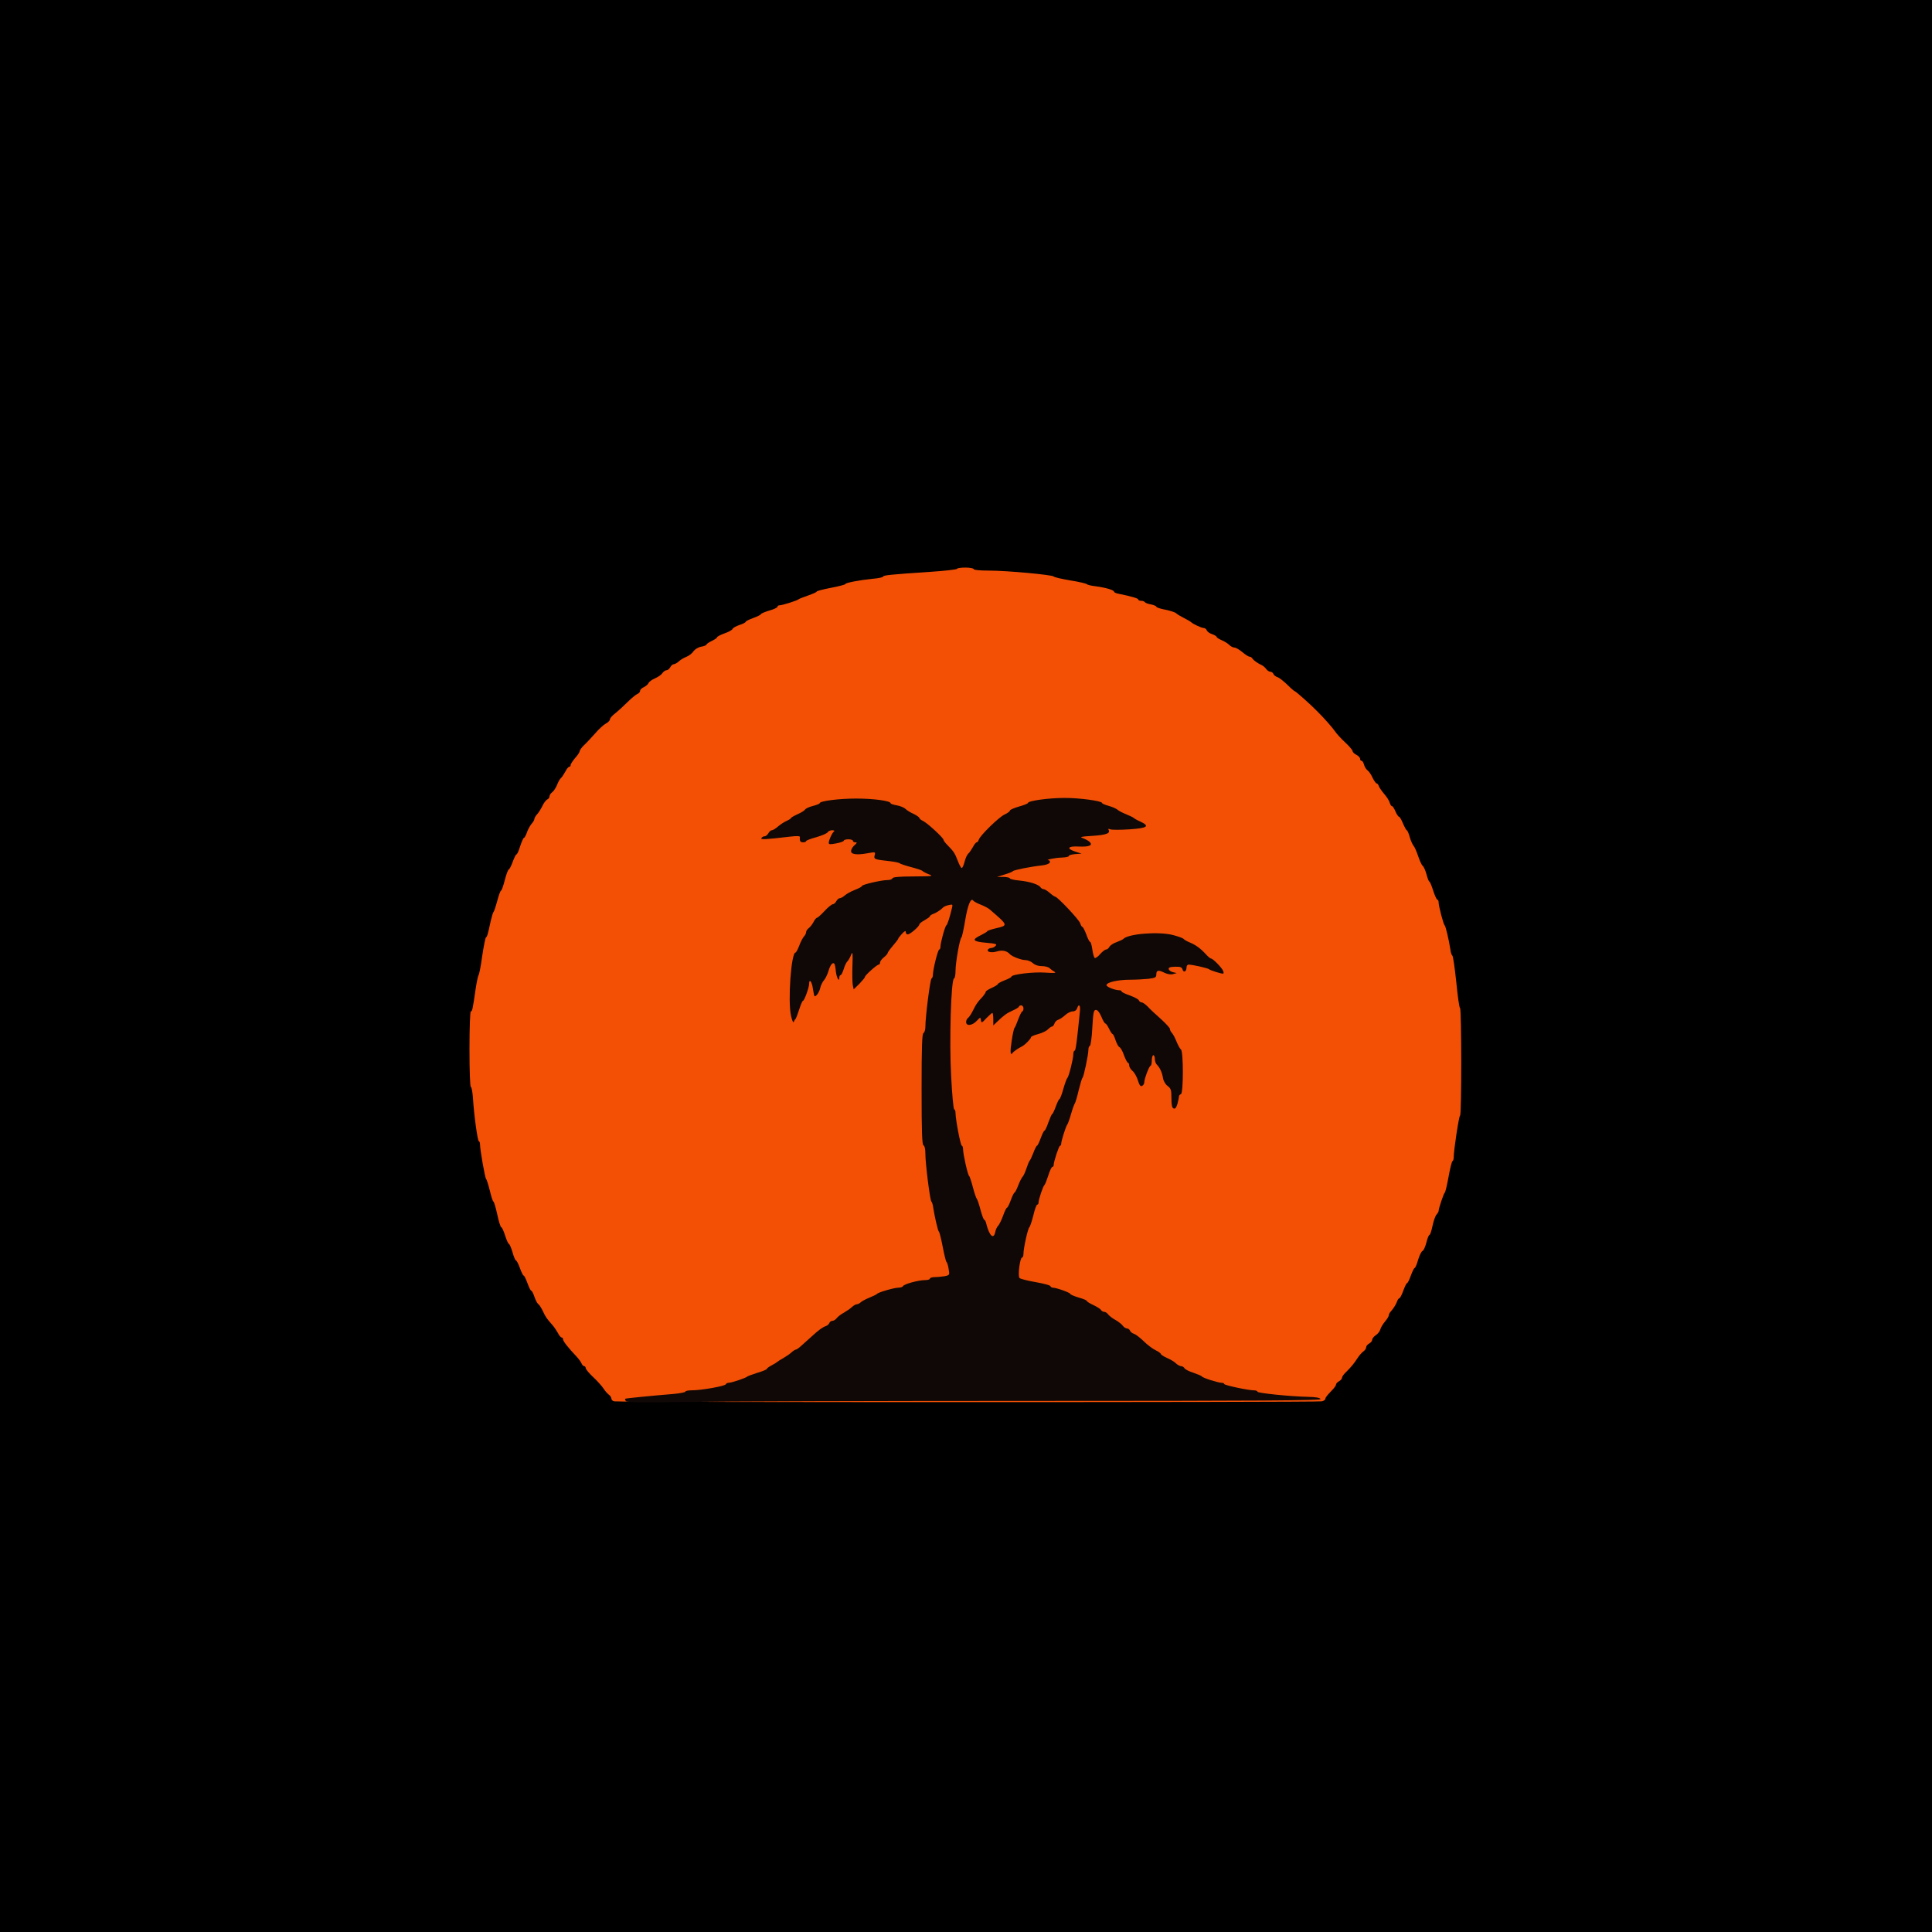 <?xml version="1.0" encoding="utf-8"?>
<!DOCTYPE svg PUBLIC "-//W3C//DTD SVG 1.0//EN" "http://www.w3.org/TR/2001/REC-SVG-20010904/DTD/svg10.dtd">
<svg version="1.0" xmlns="http://www.w3.org/2000/svg" width="400mm" height="400mm" viewBox="0 0 400 400" preserveAspectRatio="xMidYMid meet">
 <g fill="#0000">
  <path d="M0 200.025 l0 -200.025 200.025 0 200.025 0 0 200.025 0 200.025 -200.025 0 -200.025 0 0 -200.025z"/>
 </g>
 <g fill="#f35006">
  <path d="M127.141 290.130 c-0.313 -0.063 -0.563 -0.344 -0.563 -0.563 0 -0.250 -0.250 -0.625 -0.563 -0.844 -0.281 -0.219 -0.781 -0.781 -1.094 -1.281 -0.313 -0.469 -1.250 -1.531 -2.094 -2.313 -0.875 -0.813 -1.563 -1.656 -1.563 -1.875 0 -0.219 -0.156 -0.406 -0.313 -0.406 -0.188 0 -0.406 -0.250 -0.531 -0.531 -0.125 -0.313 -0.594 -0.969 -1.094 -1.500 -1.656 -1.750 -2.750 -3.125 -2.750 -3.500 0 -0.219 -0.125 -0.406 -0.313 -0.406 -0.156 0 -0.531 -0.438 -0.781 -0.969 -0.281 -0.500 -0.781 -1.250 -1.125 -1.625 -1.219 -1.375 -1.406 -1.656 -1.969 -2.875 -0.344 -0.688 -0.750 -1.344 -0.969 -1.469 -0.188 -0.125 -0.531 -0.781 -0.781 -1.500 -0.219 -0.688 -0.531 -1.250 -0.656 -1.250 -0.125 0 -0.469 -0.688 -0.781 -1.563 -0.313 -0.844 -0.656 -1.563 -0.781 -1.563 -0.125 0 -0.469 -0.688 -0.781 -1.563 -0.313 -0.844 -0.656 -1.563 -0.813 -1.563 -0.125 0 -0.469 -0.781 -0.719 -1.719 -0.281 -0.938 -0.625 -1.719 -0.750 -1.719 -0.125 0 -0.469 -0.781 -0.781 -1.719 -0.281 -0.938 -0.656 -1.719 -0.781 -1.719 -0.156 0 -0.531 -1.188 -0.844 -2.657 -0.313 -1.469 -0.688 -2.657 -0.781 -2.657 -0.125 0 -0.469 -1.031 -0.750 -2.250 -0.313 -1.250 -0.656 -2.344 -0.781 -2.438 -0.219 -0.188 -1.250 -6.032 -1.250 -7.095 0 -0.406 -0.125 -0.719 -0.250 -0.719 -0.250 0 -1 -5.344 -1.219 -8.970 -0.094 -1.250 -0.281 -2.282 -0.438 -2.282 -0.156 0 -0.281 -3.250 -0.281 -7.813 0 -4.376 0.125 -7.813 0.281 -7.813 0.281 0 0.375 -0.344 1 -4.688 0.219 -1.469 0.500 -2.719 0.594 -2.813 0.125 -0.094 0.469 -1.844 0.750 -3.907 0.313 -2.063 0.656 -3.813 0.781 -3.907 0.250 -0.156 0.375 -0.531 1 -3.438 0.219 -0.938 0.469 -1.781 0.594 -1.875 0.094 -0.094 0.438 -1.094 0.750 -2.250 0.313 -1.188 0.656 -2.125 0.781 -2.125 0.125 0 0.469 -0.969 0.781 -2.188 0.313 -1.219 0.688 -2.188 0.813 -2.188 0.125 0 0.500 -0.688 0.813 -1.563 0.313 -0.844 0.656 -1.563 0.781 -1.563 0.156 0 0.500 -0.781 0.781 -1.719 0.313 -0.938 0.656 -1.719 0.781 -1.719 0.125 0 0.375 -0.469 0.594 -1.063 0.188 -0.594 0.625 -1.375 0.938 -1.781 0.344 -0.375 0.625 -0.844 0.625 -1.063 0 -0.188 0.250 -0.625 0.563 -0.969 0.313 -0.313 0.781 -1.094 1.094 -1.719 0.281 -0.625 0.750 -1.219 1 -1.344 0.250 -0.094 0.469 -0.375 0.469 -0.625 0 -0.250 0.250 -0.656 0.563 -0.875 0.313 -0.219 0.750 -0.906 1 -1.500 0.219 -0.594 0.563 -1.219 0.781 -1.406 0.219 -0.156 0.594 -0.781 0.906 -1.313 0.281 -0.563 0.656 -1.031 0.813 -1.031 0.188 0 0.313 -0.188 0.313 -0.375 0 -0.219 0.438 -0.875 0.938 -1.469 0.531 -0.563 0.938 -1.219 0.938 -1.406 0 -0.188 0.375 -0.719 0.844 -1.188 0.500 -0.438 1.500 -1.531 2.282 -2.407 0.781 -0.906 1.781 -1.844 2.250 -2.094 0.500 -0.250 0.875 -0.656 0.875 -0.875 0 -0.250 0.531 -0.844 1.156 -1.313 0.625 -0.500 1.781 -1.563 2.563 -2.344 0.781 -0.781 1.688 -1.500 1.969 -1.625 0.313 -0.094 0.563 -0.406 0.563 -0.625 0 -0.250 0.344 -0.594 0.781 -0.781 0.438 -0.219 0.875 -0.594 0.969 -0.844 0.125 -0.281 0.688 -0.688 1.313 -0.969 0.594 -0.250 1.313 -0.719 1.531 -1.063 0.250 -0.344 0.625 -0.625 0.875 -0.625 0.250 0 0.594 -0.281 0.781 -0.625 0.188 -0.344 0.500 -0.625 0.719 -0.625 0.219 0 0.688 -0.250 1.031 -0.563 0.313 -0.313 1.031 -0.750 1.594 -0.969 0.563 -0.219 1.219 -0.750 1.469 -1.156 0.313 -0.406 0.938 -0.813 1.594 -0.938 0.594 -0.094 1.094 -0.313 1.094 -0.438 0 -0.125 0.500 -0.469 1.094 -0.750 0.594 -0.281 1.094 -0.625 1.094 -0.750 0 -0.156 0.688 -0.500 1.531 -0.813 0.844 -0.281 1.625 -0.719 1.688 -0.938 0.094 -0.219 0.719 -0.563 1.438 -0.813 0.719 -0.219 1.281 -0.531 1.281 -0.656 0 -0.125 0.688 -0.469 1.563 -0.781 0.844 -0.313 1.563 -0.656 1.563 -0.781 0 -0.125 0.781 -0.469 1.719 -0.750 0.938 -0.250 1.719 -0.625 1.719 -0.781 0 -0.188 0.188 -0.313 0.438 -0.313 0.563 0 3.719 -1 3.938 -1.250 0.094 -0.094 0.969 -0.438 1.969 -0.781 0.969 -0.344 1.781 -0.688 1.781 -0.813 0 -0.125 1.344 -0.469 2.969 -0.781 1.625 -0.313 2.969 -0.656 2.969 -0.781 0 -0.250 2.875 -0.813 5.719 -1.094 1.156 -0.094 2.094 -0.313 2.094 -0.438 0 -0.281 1.406 -0.438 9.470 -0.969 3.219 -0.219 5.844 -0.500 5.844 -0.656 0 -0.125 0.781 -0.250 1.719 -0.250 0.938 0 1.719 0.156 1.719 0.313 0 0.188 1.281 0.313 3.219 0.313 3.688 0 13.095 0.875 13.345 1.219 0.094 0.156 1.625 0.500 3.438 0.813 1.813 0.281 3.344 0.656 3.438 0.781 0.094 0.125 0.938 0.344 1.875 0.438 2.063 0.281 3.750 0.781 3.750 1.125 0 0.125 0.375 0.313 0.875 0.406 2.782 0.563 4.126 0.969 4.126 1.188 0 0.156 0.281 0.281 0.594 0.281 0.344 0 0.688 0.125 0.781 0.281 0.094 0.156 0.688 0.375 1.281 0.469 0.594 0.125 1.094 0.344 1.094 0.469 0 0.156 0.844 0.438 1.875 0.625 1.031 0.219 2.032 0.531 2.250 0.750 0.219 0.219 0.969 0.656 1.656 1 0.688 0.344 1.313 0.719 1.406 0.813 0.281 0.344 2.157 1.219 2.594 1.219 0.250 0 0.563 0.219 0.656 0.469 0.094 0.281 0.594 0.656 1.125 0.813 0.500 0.188 0.938 0.438 0.938 0.594 0 0.125 0.469 0.406 1.031 0.656 0.531 0.219 1.250 0.656 1.563 0.969 0.313 0.313 0.781 0.563 1.094 0.563 0.281 0 1.031 0.438 1.625 0.938 0.594 0.500 1.250 0.938 1.469 0.938 0.219 0 0.500 0.188 0.625 0.406 0.250 0.375 1.125 1 1.969 1.375 0.250 0.125 0.656 0.469 0.875 0.781 0.219 0.313 0.625 0.563 0.875 0.563 0.250 0 0.531 0.219 0.625 0.469 0.094 0.250 0.469 0.531 0.844 0.656 0.344 0.094 1.250 0.813 2.032 1.563 0.750 0.750 1.469 1.375 1.594 1.375 0.156 0 3.344 2.813 4.626 4.157 1.438 1.406 3.219 3.469 3.657 4.126 0.281 0.438 1.219 1.469 2.063 2.250 0.875 0.813 1.563 1.625 1.563 1.813 0 0.219 0.344 0.563 0.781 0.781 0.438 0.219 0.781 0.594 0.781 0.844 0 0.219 0.125 0.406 0.313 0.406 0.156 0 0.375 0.344 0.500 0.781 0.094 0.438 0.438 0.969 0.719 1.188 0.281 0.188 0.781 0.906 1.063 1.563 0.313 0.625 0.688 1.156 0.844 1.156 0.156 0 0.344 0.250 0.438 0.563 0.094 0.281 0.625 1.031 1.125 1.625 0.531 0.594 1.031 1.406 1.125 1.781 0.125 0.406 0.313 0.719 0.469 0.719 0.156 0 0.469 0.500 0.719 1.094 0.250 0.594 0.594 1.094 0.719 1.094 0.156 0 0.531 0.625 0.844 1.406 0.344 0.781 0.688 1.406 0.781 1.406 0.125 0 0.406 0.625 0.625 1.438 0.219 0.781 0.594 1.563 0.781 1.781 0.219 0.219 0.625 1.156 0.938 2.094 0.313 0.938 0.719 1.844 0.938 2.032 0.219 0.156 0.594 0.969 0.813 1.813 0.219 0.813 0.469 1.469 0.594 1.469 0.094 0 0.469 0.844 0.781 1.875 0.344 1.031 0.719 1.875 0.875 1.875 0.125 0 0.250 0.250 0.250 0.531 0 0.781 1 4.594 1.250 4.782 0.219 0.156 0.875 3 1.188 5.001 0.063 0.594 0.250 1.156 0.406 1.250 0.156 0.125 0.500 2.563 0.813 5.469 0.281 2.938 0.625 5.376 0.781 5.407 0.313 0.156 0.344 22.253 0 22.253 -0.219 0 -1.313 7.157 -1.313 8.657 0 0.375 -0.125 0.719 -0.250 0.781 -0.156 0.063 -0.500 1.500 -0.813 3.219 -0.313 1.719 -0.656 3.188 -0.781 3.282 -0.219 0.156 -1.281 3.282 -1.281 3.813 0 0.156 -0.188 0.469 -0.406 0.719 -0.250 0.219 -0.625 1.281 -0.844 2.313 -0.219 1.063 -0.500 1.906 -0.625 1.906 -0.156 0 -0.438 0.719 -0.656 1.594 -0.219 0.875 -0.594 1.688 -0.813 1.750 -0.219 0.094 -0.625 0.906 -0.906 1.844 -0.250 0.938 -0.594 1.688 -0.719 1.688 -0.125 0 -0.469 0.719 -0.781 1.563 -0.313 0.875 -0.656 1.563 -0.781 1.563 -0.125 0 -0.469 0.719 -0.781 1.563 -0.313 0.875 -0.688 1.563 -0.813 1.563 -0.125 0 -0.313 0.250 -0.438 0.563 -0.188 0.625 -0.781 1.563 -1.344 2.188 -0.219 0.219 -0.406 0.594 -0.406 0.781 0 0.219 -0.344 0.781 -0.781 1.281 -0.438 0.531 -0.875 1.250 -0.969 1.625 -0.094 0.406 -0.531 0.938 -0.938 1.219 -0.406 0.250 -0.750 0.688 -0.750 0.938 0 0.250 -0.281 0.594 -0.625 0.781 -0.344 0.188 -0.625 0.531 -0.625 0.781 0 0.250 -0.250 0.625 -0.563 0.844 -0.313 0.219 -0.844 0.813 -1.188 1.344 -0.750 1.156 -1.313 1.844 -2.375 2.907 -0.500 0.438 -0.875 1 -0.875 1.219 0 0.219 -0.281 0.531 -0.625 0.719 -0.344 0.188 -0.625 0.500 -0.625 0.719 0 0.219 -0.500 0.844 -1.094 1.438 -0.594 0.594 -1.094 1.219 -1.094 1.438 0 0.219 -0.313 0.469 -0.719 0.563 -0.813 0.219 -145.768 0.219 -146.550 0z"/>
 </g>
 <g fill="#100806">
  <path d="M129.579 290.068 c-0.156 -0.219 -0.188 -0.438 -0.156 -0.469 0.125 -0.094 5.438 -0.625 10.064 -1 1.313 -0.125 2.407 -0.344 2.407 -0.469 0 -0.156 0.594 -0.281 1.344 -0.281 1.969 0 6.907 -0.875 7.032 -1.250 0.063 -0.156 0.344 -0.313 0.625 -0.313 0.594 0 3.563 -1 3.813 -1.281 0.094 -0.094 1.031 -0.438 2.094 -0.781 1.094 -0.313 1.969 -0.688 1.969 -0.813 0 -0.125 0.469 -0.469 1.031 -0.750 0.531 -0.281 1.063 -0.625 1.156 -0.719 0.094 -0.094 0.656 -0.469 1.250 -0.781 0.594 -0.344 1.375 -0.875 1.688 -1.188 0.344 -0.313 0.750 -0.563 0.906 -0.563 0.125 0 0.625 -0.344 1.094 -0.781 0.469 -0.406 1.438 -1.281 2.157 -1.938 1.500 -1.375 2.250 -1.906 2.969 -2.157 0.281 -0.094 0.594 -0.375 0.688 -0.625 0.094 -0.250 0.375 -0.438 0.625 -0.438 0.250 0 0.656 -0.250 0.875 -0.531 0.219 -0.313 0.906 -0.844 1.500 -1.156 0.594 -0.344 1.375 -0.875 1.688 -1.188 0.344 -0.313 0.781 -0.563 1 -0.563 0.219 0 0.594 -0.188 0.813 -0.406 0.219 -0.219 1.031 -0.656 1.813 -0.969 0.781 -0.313 1.469 -0.656 1.563 -0.781 0.250 -0.313 3.563 -1.281 4.469 -1.281 0.438 0 0.844 -0.156 0.906 -0.313 0.125 -0.406 3.188 -1.250 4.563 -1.250 0.531 0 1 -0.125 1 -0.313 0 -0.156 0.469 -0.313 1.063 -0.313 0.563 0 1.500 -0.094 2.032 -0.188 1 -0.219 1 -0.250 0.781 -1.500 -0.094 -0.688 -0.313 -1.344 -0.438 -1.438 -0.125 -0.094 -0.469 -1.500 -0.781 -3.125 -0.313 -1.625 -0.656 -3.032 -0.781 -3.125 -0.219 -0.156 -0.875 -3.032 -1.188 -5.001 -0.063 -0.594 -0.250 -1.156 -0.375 -1.250 -0.281 -0.188 -1.250 -7.845 -1.250 -9.939 0 -0.969 -0.156 -1.625 -0.375 -1.688 -0.313 -0.125 -0.406 -2.719 -0.406 -11.658 0 -8.939 0.094 -11.533 0.406 -11.626 0.188 -0.094 0.375 -0.656 0.375 -1.250 0 -2.094 1 -9.939 1.281 -10.033 0.156 -0.063 0.281 -0.406 0.281 -0.781 0 -1.063 1.031 -5.219 1.313 -5.219 0.125 0 0.250 -0.250 0.250 -0.563 0 -0.844 0.938 -4.251 1.219 -4.438 0.219 -0.125 0.688 -1.594 1.188 -3.688 0.156 -0.656 0.094 -0.688 -0.719 -0.500 -0.500 0.094 -1.063 0.344 -1.219 0.563 -0.438 0.469 -1.438 1.094 -2.094 1.313 -0.313 0.125 -0.563 0.313 -0.563 0.438 0 0.125 -0.500 0.469 -1.094 0.813 -0.594 0.313 -1.094 0.719 -1.094 0.875 0 0.406 -1.906 2.063 -2.407 2.063 -0.219 0 -0.406 -0.219 -0.406 -0.500 0 -0.313 -0.219 -0.219 -0.781 0.375 -0.438 0.469 -0.781 0.938 -0.781 1.031 0 0.094 -0.500 0.750 -1.094 1.438 -0.594 0.688 -1.094 1.375 -1.094 1.531 0 0.125 -0.344 0.531 -0.781 0.875 -0.438 0.344 -0.781 0.813 -0.781 1.063 0 0.250 -0.125 0.438 -0.281 0.438 -0.375 0 -2.844 2.219 -2.844 2.532 0 0.156 -0.531 0.781 -1.156 1.438 l-1.188 1.156 -0.188 -0.906 c-0.094 -0.531 -0.125 -2.344 -0.063 -4.063 0.094 -2.625 0.031 -2.969 -0.281 -2.188 -0.188 0.500 -0.531 1.125 -0.750 1.344 -0.250 0.219 -0.594 0.969 -0.781 1.625 -0.219 0.688 -0.500 1.250 -0.656 1.250 -0.125 0 -0.250 0.219 -0.250 0.500 0 1.063 -0.563 0.063 -0.719 -1.281 -0.063 -0.781 -0.219 -1.500 -0.313 -1.594 -0.344 -0.375 -0.844 0.250 -1.219 1.531 -0.219 0.719 -0.625 1.563 -0.938 1.906 -0.281 0.313 -0.625 1 -0.750 1.531 -0.188 0.875 -0.781 1.781 -1.156 1.781 -0.094 0 -0.250 -0.688 -0.375 -1.563 -0.188 -1.469 -0.781 -2.219 -0.781 -1 0 0.719 -1 3.500 -1.281 3.500 -0.125 0 -0.469 0.813 -0.781 1.813 -0.313 0.969 -0.656 1.844 -0.750 1.938 -0.125 0.094 -0.281 0.375 -0.375 0.625 -0.094 0.250 -0.344 -0.313 -0.563 -1.281 -0.688 -3.032 0.031 -13.095 0.938 -13.095 0.125 0 0.469 -0.656 0.781 -1.469 0.313 -0.844 0.781 -1.688 1 -1.906 0.219 -0.219 0.406 -0.625 0.406 -0.844 0 -0.250 0.250 -0.625 0.563 -0.844 0.281 -0.219 0.719 -0.781 0.969 -1.250 0.250 -0.500 0.563 -0.875 0.719 -0.875 0.125 0 0.844 -0.625 1.563 -1.406 0.719 -0.781 1.500 -1.406 1.719 -1.406 0.219 0 0.531 -0.281 0.719 -0.625 0.188 -0.344 0.500 -0.625 0.719 -0.625 0.219 0 0.688 -0.250 1.031 -0.563 0.344 -0.313 1.281 -0.844 2.094 -1.156 0.813 -0.313 1.469 -0.656 1.469 -0.813 0 -0.281 4.001 -1.219 5.282 -1.219 0.500 0 0.969 -0.156 1.031 -0.375 0.094 -0.250 1.438 -0.375 4.376 -0.375 4.032 -0.031 4.188 -0.063 3.094 -0.469 -0.625 -0.250 -1.188 -0.563 -1.281 -0.688 -0.094 -0.125 -1.156 -0.469 -2.344 -0.781 -1.219 -0.313 -2.250 -0.688 -2.344 -0.781 -0.094 -0.125 -1 -0.313 -2.032 -0.438 -3.188 -0.344 -3.375 -0.406 -3.157 -1.219 0.188 -0.719 0.156 -0.719 -1.406 -0.438 -2.344 0.438 -3.594 0.250 -3.469 -0.531 0.063 -0.344 0.375 -0.875 0.750 -1.156 0.500 -0.469 0.531 -0.563 0.125 -0.563 -0.281 0 -0.500 -0.125 -0.500 -0.313 0 -0.156 -0.406 -0.313 -0.938 -0.313 -0.500 0 -0.938 0.125 -0.938 0.281 0 0.125 -0.688 0.406 -1.563 0.563 -1.250 0.250 -1.563 0.219 -1.563 -0.094 0 -0.563 0.688 -2.094 1.094 -2.375 0.156 -0.125 0 -0.250 -0.375 -0.250 -0.375 0 -0.813 0.188 -0.938 0.406 -0.125 0.250 -1.188 0.688 -2.344 1.031 -1.188 0.313 -2.125 0.688 -2.125 0.813 0 0.156 -0.281 0.250 -0.625 0.250 -0.594 0 -0.750 -0.281 -0.656 -1.094 0.031 -0.219 -0.625 -0.250 -1.938 -0.094 -5.376 0.625 -6.251 0.656 -6.032 0.313 0.125 -0.219 0.438 -0.375 0.656 -0.375 0.250 0 0.594 -0.281 0.781 -0.625 0.188 -0.344 0.500 -0.625 0.719 -0.625 0.219 0 0.781 -0.344 1.281 -0.781 0.469 -0.406 1.281 -0.938 1.781 -1.156 0.500 -0.219 0.906 -0.500 0.906 -0.594 0 -0.094 0.594 -0.438 1.344 -0.781 0.719 -0.313 1.438 -0.750 1.563 -0.969 0.125 -0.219 0.875 -0.563 1.625 -0.750 0.781 -0.188 1.406 -0.469 1.406 -0.563 0 -0.469 4.063 -0.969 7.563 -0.969 3.532 0 7.126 0.469 7.126 0.969 0 0.125 0.563 0.313 1.281 0.438 0.719 0.125 1.531 0.469 1.813 0.750 0.281 0.281 1.031 0.750 1.688 1.031 0.625 0.313 1.156 0.688 1.156 0.813 0 0.156 0.344 0.438 0.750 0.625 0.844 0.375 4.251 3.500 4.251 3.907 0 0.156 0.375 0.656 0.875 1.156 1.250 1.281 1.469 1.594 2.094 3.219 0.313 0.813 0.656 1.469 0.813 1.469 0.156 0 0.406 -0.594 0.594 -1.313 0.188 -0.750 0.531 -1.469 0.750 -1.656 0.219 -0.156 0.625 -0.781 0.938 -1.313 0.281 -0.563 0.656 -1.031 0.813 -1.031 0.156 0 0.344 -0.250 0.438 -0.563 0.313 -0.906 4.094 -4.594 5.313 -5.188 0.625 -0.281 1.125 -0.656 1.125 -0.813 0 -0.188 0.844 -0.531 1.875 -0.844 1.031 -0.281 1.875 -0.625 1.875 -0.750 0 -0.438 4.282 -1.031 7.501 -1.031 3.063 -0.031 7.813 0.625 7.813 1.031 0 0.125 0.625 0.406 1.438 0.625 0.781 0.219 1.563 0.594 1.781 0.781 0.219 0.219 1 0.625 1.781 0.938 0.781 0.313 1.469 0.656 1.563 0.750 0.094 0.125 0.688 0.469 1.344 0.750 2.094 0.969 1.531 1.375 -2.219 1.625 -1.875 0.125 -3.657 0.125 -3.969 0 -0.344 -0.156 -0.500 -0.094 -0.375 0.063 0.469 0.750 -0.406 1.094 -3.250 1.281 -2.500 0.156 -2.813 0.250 -2 0.500 0.500 0.188 1.125 0.531 1.375 0.781 0.688 0.688 -0.125 1.031 -2.282 0.938 -2.250 -0.125 -2.625 0.406 -0.750 1.031 l1.344 0.438 -1.313 0.094 c-0.750 0.063 -1.344 0.219 -1.344 0.406 0 0.156 -0.656 0.281 -1.469 0.313 -1.375 0.031 -3.563 0.500 -2.688 0.563 0.219 0.031 0.313 0.219 0.219 0.469 -0.094 0.250 -0.781 0.500 -1.625 0.594 -2.157 0.219 -5.813 0.938 -6.001 1.188 -0.094 0.125 -0.844 0.438 -1.719 0.688 l-1.563 0.500 1.344 0 c0.719 0.031 1.313 0.156 1.313 0.313 0 0.125 0.875 0.344 1.969 0.438 2.157 0.219 4.001 0.813 4.376 1.406 0.125 0.188 0.406 0.375 0.625 0.375 0.219 0 0.781 0.344 1.281 0.781 0.500 0.438 1 0.781 1.125 0.781 0.469 0 5.032 4.844 5.188 5.532 0.125 0.406 0.313 0.719 0.438 0.719 0.125 0 0.500 0.719 0.813 1.563 0.313 0.875 0.656 1.563 0.813 1.563 0.125 0 0.313 0.719 0.438 1.563 0.125 0.875 0.344 1.656 0.500 1.750 0.125 0.094 0.656 -0.250 1.094 -0.781 0.469 -0.531 1.031 -0.969 1.250 -0.969 0.219 0 0.531 -0.250 0.688 -0.563 0.156 -0.281 0.813 -0.750 1.500 -0.969 0.656 -0.250 1.250 -0.531 1.344 -0.625 0.906 -1.094 7.282 -1.625 10.314 -0.844 1.094 0.281 2.094 0.656 2.188 0.781 0.094 0.156 0.656 0.500 1.281 0.750 1.281 0.531 2.219 1.219 3.375 2.469 0.438 0.500 0.906 0.875 1.063 0.875 0.375 0 2.282 1.938 2.500 2.594 0.125 0.281 0.094 0.531 -0.031 0.531 -0.500 0 -2.719 -0.719 -2.875 -0.906 -0.156 -0.219 -3.438 -0.969 -4.282 -0.969 -0.219 0 -0.406 0.281 -0.406 0.594 0 0.844 -0.625 1.156 -0.813 0.438 -0.156 -0.500 -0.438 -0.625 -1.563 -0.594 -1.031 0.031 -1.375 0.156 -1.313 0.500 0.063 0.250 0.438 0.531 0.875 0.625 l0.781 0.188 -0.781 0.219 c-0.438 0.125 -1.156 0 -1.688 -0.250 -1.281 -0.656 -1.750 -0.594 -1.750 0.281 0 0.656 -0.188 0.750 -1.625 0.938 -0.906 0.094 -2.625 0.188 -3.782 0.188 -2.563 0 -4.907 0.531 -4.907 1.125 0 0.375 1.750 1.063 2.750 1.063 0.188 0 0.375 0.125 0.375 0.250 0 0.125 0.781 0.500 1.688 0.813 0.938 0.344 1.781 0.781 1.875 1 0.094 0.250 0.344 0.438 0.563 0.438 0.250 0 0.781 0.375 1.250 0.844 0.438 0.500 1.656 1.625 2.719 2.563 1.031 0.938 1.906 1.875 1.906 2.094 0 0.219 0.188 0.594 0.406 0.813 0.219 0.219 0.656 1.031 0.969 1.813 0.313 0.781 0.719 1.500 0.906 1.625 0.531 0.344 0.531 9.064 0 9.251 -0.219 0.063 -0.406 0.281 -0.406 0.469 0 0.219 -0.156 0.906 -0.313 1.531 -0.250 0.813 -0.469 1.094 -0.781 0.969 -0.344 -0.125 -0.469 -0.688 -0.469 -2.125 0 -1.719 -0.094 -2 -0.781 -2.532 -0.469 -0.344 -0.875 -1.031 -0.969 -1.688 -0.219 -1.219 -0.656 -2.125 -1.281 -2.750 -0.219 -0.219 -0.406 -0.750 -0.406 -1.188 0 -0.406 -0.125 -0.750 -0.313 -0.750 -0.156 0 -0.313 0.500 -0.313 1.094 0 0.594 -0.125 1.094 -0.250 1.094 -0.281 0 -1.313 2.719 -1.313 3.469 0 0.281 -0.219 0.594 -0.469 0.719 -0.313 0.125 -0.563 -0.219 -0.844 -1.156 -0.219 -0.719 -0.688 -1.594 -1.094 -1.938 -0.406 -0.344 -0.719 -0.875 -0.719 -1.188 0 -0.281 -0.125 -0.531 -0.250 -0.531 -0.125 0 -0.500 -0.688 -0.813 -1.531 -0.281 -0.844 -0.719 -1.625 -0.938 -1.688 -0.219 -0.094 -0.563 -0.719 -0.813 -1.438 -0.219 -0.719 -0.500 -1.281 -0.625 -1.281 -0.094 0 -0.438 -0.500 -0.719 -1.094 -0.281 -0.594 -0.625 -1.094 -0.781 -1.094 -0.125 0 -0.500 -0.625 -0.813 -1.406 -0.375 -0.875 -0.781 -1.406 -1.125 -1.406 -0.469 0 -0.563 0.500 -0.750 3.688 -0.094 2 -0.344 3.688 -0.500 3.750 -0.188 0.063 -0.313 0.438 -0.313 0.844 0 1 -0.969 5.594 -1.219 5.782 -0.125 0.094 -0.469 1.281 -0.813 2.657 -0.313 1.375 -0.688 2.563 -0.781 2.657 -0.094 0.094 -0.469 1.063 -0.781 2.188 -0.313 1.125 -0.688 2.094 -0.781 2.188 -0.250 0.219 -1.250 3.375 -1.250 3.938 0 0.250 -0.125 0.438 -0.250 0.438 -0.219 0 -1.313 3.282 -1.313 4.001 0 0.219 -0.125 0.375 -0.281 0.375 -0.156 0 -0.531 0.813 -0.844 1.813 -0.313 0.969 -0.656 1.844 -0.781 1.938 -0.281 0.188 
  -1.219 3 -1.219 3.594 0 0.250 -0.125 0.469 -0.281 0.469 -0.156 0 -0.531 1.031 -0.813 2.282 -0.313 1.219 -0.688 2.313 -0.813 2.407 -0.313 0.219 -1.219 4.344 -1.219 5.501 0 0.406 -0.125 0.750 -0.281 0.750 -0.438 0 -0.938 3.813 -0.531 4.251 0.188 0.188 1.688 0.563 3.313 0.844 1.625 0.281 3 0.656 3.063 0.813 0.063 0.188 0.313 0.344 0.531 0.344 0.719 0 3.594 1.031 3.594 1.281 0 0.125 0.781 0.469 1.719 0.750 0.938 0.250 1.719 0.594 1.719 0.719 0 0.125 0.594 0.500 1.344 0.844 0.719 0.344 1.438 0.781 1.563 1 0.125 0.219 0.438 0.406 0.688 0.406 0.250 0 0.625 0.250 0.844 0.563 0.219 0.281 0.906 0.813 1.500 1.125 0.594 0.344 1.281 0.875 1.500 1.188 0.219 0.313 0.625 0.563 0.875 0.563 0.250 0 0.531 0.219 0.625 0.469 0.094 0.250 0.469 0.531 0.844 0.656 0.344 0.094 1.250 0.813 2 1.531 0.719 0.719 1.844 1.563 2.438 1.844 0.594 0.281 1.094 0.656 1.094 0.781 0 0.125 0.594 0.531 1.313 0.844 0.750 0.313 1.594 0.844 1.875 1.156 0.313 0.281 0.781 0.531 1.031 0.531 0.219 0 0.563 0.188 0.688 0.438 0.125 0.219 0.969 0.656 1.875 0.938 0.875 0.313 1.656 0.625 1.719 0.750 0.125 0.281 3.375 1.313 4.094 1.313 0.313 0 0.531 0.125 0.531 0.250 0 0.250 4.969 1.313 6.188 1.313 0.375 0 0.688 0.125 0.688 0.281 0 0.281 6.532 0.969 10.439 1.063 1.656 0.031 2.532 0.188 2.625 0.469 0.094 0.281 -11.908 0.375 -59.382 0.375 -32.723 0 -65.039 0.094 -71.853 0.219 -9.626 0.156 -12.439 0.094 -12.595 -0.188z m76.478 -35.004 c0.094 -0.500 0.375 -1.094 0.625 -1.313 0.219 -0.250 0.688 -1.188 1 -2.063 0.313 -0.906 0.688 -1.656 0.813 -1.656 0.125 0 0.469 -0.688 0.781 -1.563 0.313 -0.844 0.656 -1.563 0.781 -1.563 0.094 0 0.438 -0.656 0.750 -1.469 0.313 -0.844 0.750 -1.656 0.938 -1.844 0.188 -0.188 0.531 -0.969 0.781 -1.719 0.250 -0.750 0.531 -1.438 0.625 -1.531 0.125 -0.094 0.469 -0.813 0.781 -1.625 0.313 -0.844 0.656 -1.500 0.750 -1.500 0.125 0 0.469 -0.688 0.781 -1.563 0.313 -0.844 0.656 -1.563 0.781 -1.563 0.125 0 0.500 -0.781 0.813 -1.719 0.344 -0.938 0.688 -1.719 0.781 -1.719 0.094 0 0.438 -0.688 0.750 -1.563 0.313 -0.844 0.656 -1.563 0.781 -1.563 0.094 0 0.469 -0.938 0.781 -2.094 0.344 -1.188 0.719 -2.188 0.844 -2.282 0.281 -0.219 1.219 -3.907 1.219 -4.876 0 -0.406 0.125 -0.750 0.281 -0.750 0.219 0 0.469 -1.906 1.094 -8.189 0.125 -1.250 -0.250 -1.625 -0.594 -0.563 -0.125 0.375 -0.469 0.625 -0.906 0.625 -0.406 0 -1.094 0.344 -1.531 0.750 -0.469 0.438 -1.094 0.844 -1.438 0.969 -0.344 0.094 -0.719 0.469 -0.813 0.813 -0.125 0.313 -0.313 0.594 -0.469 0.594 -0.156 0 -0.531 0.250 -0.844 0.563 -0.313 0.344 -1.219 0.781 -2.032 1 -0.844 0.219 -1.500 0.500 -1.500 0.656 0 0.313 -1.344 1.688 -1.938 1.938 -0.750 0.375 -1.656 1 -1.875 1.313 -0.469 0.656 -0.563 -0.188 -0.188 -2.532 0.188 -1.344 0.469 -2.532 0.563 -2.625 0.125 -0.094 0.469 -0.906 0.781 -1.781 0.344 -0.906 0.719 -1.656 0.844 -1.656 0.125 0 0.250 -0.281 0.250 -0.625 0 -0.344 -0.219 -0.625 -0.469 -0.625 -0.250 0 -0.469 0.125 -0.469 0.250 0 0.156 -0.594 0.500 -1.281 0.813 -1.313 0.594 -1.813 0.969 -3.250 2.344 l-0.781 0.750 0 -1.313 c0 -0.688 -0.094 -1.281 -0.188 -1.281 -0.125 0 -0.656 0.500 -1.250 1.094 -0.938 1.031 -1.031 1.031 -1.125 0.406 -0.094 -0.656 -0.094 -0.656 -0.875 0.156 -0.938 1 -2.188 1.125 -2.188 0.219 0 -0.313 0.188 -0.719 0.406 -0.844 0.188 -0.125 0.656 -0.813 1 -1.500 0.688 -1.406 0.938 -1.750 1.969 -2.844 0.375 -0.438 0.688 -0.906 0.688 -1.063 0 -0.156 0.563 -0.500 1.250 -0.813 0.688 -0.313 1.250 -0.656 1.250 -0.781 0 -0.125 0.625 -0.469 1.406 -0.781 0.781 -0.281 1.406 -0.625 1.406 -0.750 0 -0.469 4.532 -1.031 7.032 -0.844 1.906 0.125 2.344 0.094 1.875 -0.188 -0.344 -0.188 -0.813 -0.531 -1.031 -0.750 -0.219 -0.219 -0.938 -0.406 -1.594 -0.406 -0.719 0 -1.406 -0.219 -1.844 -0.625 -0.375 -0.344 -1.063 -0.625 -1.563 -0.625 -0.813 0 -2.782 -0.750 -3.188 -1.219 -0.594 -0.688 -1.563 -0.906 -2.594 -0.594 -1.188 0.375 -2.250 0.156 -1.938 -0.375 0.094 -0.156 0.406 -0.313 0.656 -0.313 0.281 0 0.688 -0.188 0.906 -0.438 0.375 -0.375 0.094 -0.469 -2.032 -0.656 -2.750 -0.250 -2.969 -0.625 -0.938 -1.594 0.688 -0.344 1.250 -0.688 1.250 -0.781 0 -0.094 0.781 -0.375 1.719 -0.594 2.657 -0.625 2.688 -0.563 -1.188 -3.907 -0.281 -0.250 -1.125 -0.719 -1.875 -1 -0.719 -0.281 -1.406 -0.656 -1.531 -0.813 -0.500 -0.750 -1.156 0.844 -1.688 4.032 -0.313 1.875 -0.656 3.469 -0.781 3.563 -0.344 0.250 -1.219 5.188 -1.219 6.876 0 0.844 -0.125 1.563 -0.313 1.625 -0.625 0.188 -1 13.095 -0.594 20.253 0.188 3.688 0.469 6.782 0.625 6.813 0.156 0.063 0.281 0.406 0.281 0.781 0 1.281 1.031 6.782 1.313 6.782 0.125 0 0.250 0.344 0.250 0.750 0 1 0.969 5.313 1.250 5.501 0.125 0.094 0.469 1.156 0.781 2.344 0.313 1.219 0.688 2.250 0.781 2.344 0.125 0.094 0.469 1.094 0.781 2.282 0.313 1.156 0.656 2.094 0.781 2.094 0.125 0 0.344 0.375 0.438 0.875 0.625 2.469 1.531 3.313 1.844 1.656z"/>
 </g>
</svg>